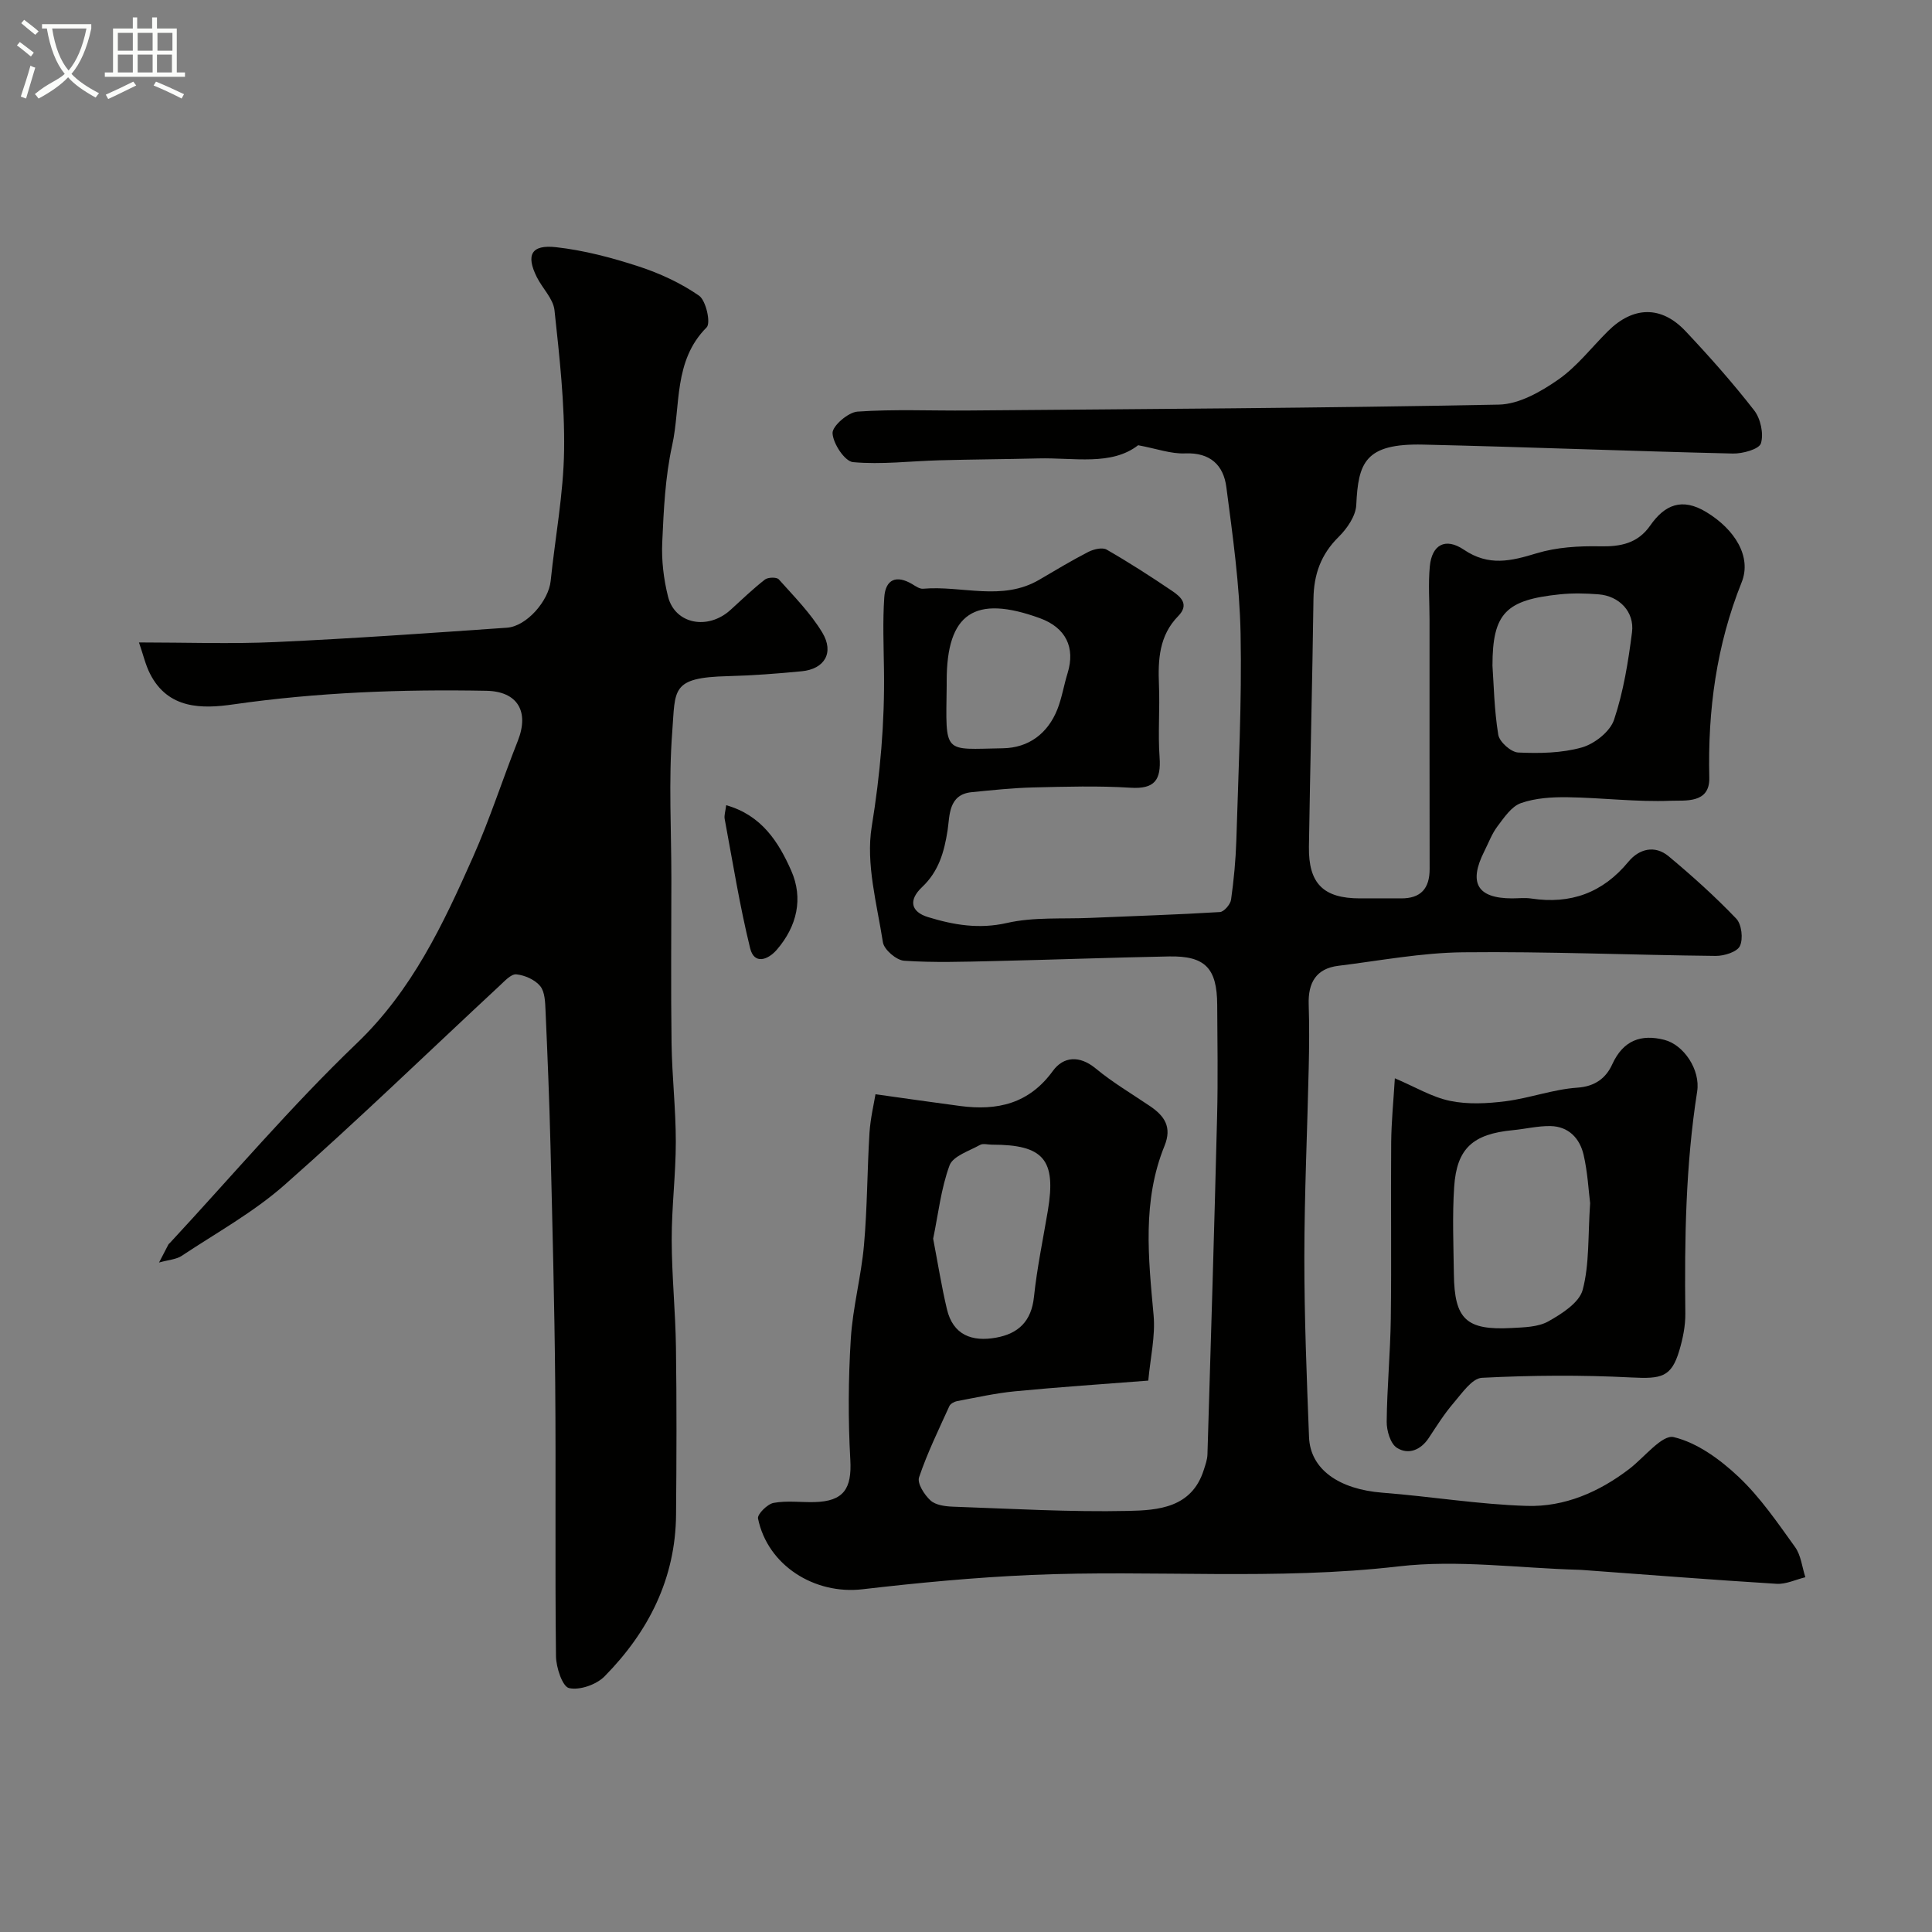 <svg enable-background="new 0 0 400 400" viewBox="0 0 400 400" xmlns="http://www.w3.org/2000/svg"><rect x="0" y="0" width="400" height="400" fill="#808080" stroke="none"/><path d="m6.4 11.7c-1-.8-1.9-1.6-2.9-2.3l.6-.7c.9.7 1.9 1.4 2.9 2.2zm-2.1 8.3c.7-2.1 1.4-4.2 2-6.4.2.1.6.3 1 .4-.7 2.3-1.3 4.4-1.9 6.4zm3-12.8c-1.1-.9-2.1-1.7-2.9-2.4l.6-.7c1 .8 2 1.5 3 2.4zm1.4-1.3v-.9h10.2v.9c-.9 4.2-2.3 7.3-4.1 9.4 1.3 1.4 3.2 2.7 5.7 4-.2.2-.4.5-.7.9-2.5-1.4-4.4-2.7-5.7-4.2-1.4 1.5-3.5 3-6.1 4.4 0 0 0 0-.1-.1-.3-.4-.5-.7-.7-.8 2.7-2.3 4.7-2.8 6.2-4.2-1.8-2.2-3-5.3-3.7-9.4zm9.2 0h-7.1c.6 3.8 1.7 6.7 3.4 8.7 1.7-2 2.9-4.8 3.7-8.7z" fill="#fbfcfa"/><path d="m31.6 3.6h.9v2.3h4.1v9.1h1.7v.9h-16.6v-.9h1.7v-9.1h4.1v-2.3h.9v2.3h3.1v-2.3zm-4 13.3.6.8c-1.9.9-3.8 1.9-5.8 2.8-.2-.3-.3-.6-.5-.9 2-.9 3.9-1.8 5.7-2.7zm-3.2-10.1v3.7h3.1v-3.7zm0 4.5v3.7h3.1v-3.7zm4.1-4.5v3.7h3.1v-3.7zm0 4.5v3.7h3.1v-3.7zm9.1 9.1c-2.1-1.1-4.1-2-5.8-2.7l.5-.8c2.2.9 4.1 1.8 5.8 2.6zm-1.9-13.6h-3.1v3.7h3.1zm-3.2 4.5v3.7h3.1v-3.7z" fill="#fbfcfa"/><g fill="#010100"><path d="m181.26 226.55c6.31.88 11.93 1.7 17.57 2.44 7.66 1 14.21-.46 19.15-7.26 2.18-3 5.51-3.3 8.89-.5 3.5 2.9 7.47 5.23 11.24 7.79 2.98 2.03 4.58 4.3 2.99 8.22-4.64 11.4-3.34 23.22-2.26 35.07.39 4.33-.67 8.79-1.1 13.53-9.27.72-18.43 1.33-27.57 2.21-4.04.39-8.04 1.29-12.04 2.04-.58.11-1.36.55-1.58 1.04-2.21 4.87-4.57 9.7-6.27 14.74-.42 1.24 1.1 3.62 2.37 4.78 1.06.97 3.03 1.23 4.62 1.29 12.1.42 24.21 1.14 36.3.88 6.19-.13 13.15-.63 15.64-8.43.34-1.07.75-2.17.78-3.27.71-23.36 1.42-46.73 2-70.09.19-7.66.06-15.33.02-23-.04-7.59-2.5-10.15-9.95-10.01-12.1.23-24.2.69-36.31.96-6.19.14-12.4.35-18.56-.07-1.6-.11-4.15-2.29-4.39-3.81-1.24-7.95-3.57-16.27-2.32-23.95 1.76-10.83 2.7-21.53 2.54-32.43-.07-5.02-.28-10.06.06-15.05.25-3.74 2.51-4.7 5.82-2.71.69.42 1.52 1 2.23.93 8.01-.7 16.33 2.66 24.04-1.86 3.36-1.97 6.69-3.98 10.15-5.76 1.1-.56 2.9-1 3.8-.48 4.63 2.66 9.13 5.56 13.55 8.55 1.8 1.22 3.62 2.81 1.26 5.22-3.94 4.02-4.2 9.01-3.98 14.25.21 4.99-.23 10.02.13 14.99.33 4.67-1 6.61-6.04 6.29-6.66-.42-13.37-.22-20.06-.06-4.27.1-8.54.56-12.8.98-4.88.48-4.53 4.93-4.99 7.89-.71 4.56-1.85 8.52-5.3 11.78-2.81 2.66-2.36 5.09 1.26 6.2 5.29 1.62 10.53 2.53 16.33 1.21 5.53-1.26 11.47-.8 17.23-1.05 8.96-.39 17.92-.66 26.86-1.21.85-.05 2.17-1.59 2.31-2.57.57-4.07.96-8.18 1.09-12.28.42-14.27 1.16-28.54.88-42.8-.2-10.14-1.63-20.27-2.95-30.35-.59-4.51-3.32-7.18-8.54-6.96-2.92.13-5.89-.98-9.72-1.69-5.55 4.31-13.28 2.54-20.68 2.73-6.84.17-13.68.2-20.52.39-5.95.16-11.95.92-17.83.38-1.7-.16-4.14-3.83-4.24-5.99-.07-1.48 3.23-4.34 5.17-4.47 7.63-.53 15.32-.16 22.98-.23 36.6-.31 73.21-.5 109.8-1.22 4.16-.08 8.67-2.65 12.26-5.15 3.91-2.71 6.93-6.69 10.36-10.09 5.2-5.14 11-5.29 16 0 4.97 5.27 9.79 10.71 14.24 16.43 1.33 1.71 2.01 4.84 1.4 6.83-.37 1.21-3.79 2.16-5.81 2.11-21.37-.5-42.73-1.36-64.11-1.85-12.11-.28-13.45 3.79-13.86 12.51-.11 2.28-1.91 4.88-3.65 6.6-3.67 3.62-5.14 7.77-5.21 12.8-.23 17.1-.68 34.2-.94 51.31-.12 7.68 3.01 10.73 10.56 10.73 2.83 0 5.67-.02 8.5 0 4.11.03 5.94-2.05 5.93-6.11-.04-17.2-.01-34.4-.02-51.59 0-3.69-.29-7.41.06-11.07.43-4.41 3.19-6.02 7.05-3.42 5.17 3.49 9.77 2.35 15.07.74 4.16-1.26 8.76-1.53 13.14-1.44 4.29.09 7.8-.63 10.36-4.29 3.02-4.34 6.6-5.83 11.59-2.82 5.97 3.61 9.47 9.28 7.35 14.56-5.23 13.05-7.03 26.51-6.7 40.46.13 5.43-5.06 4.65-8.01 4.77-7.08.28-14.19-.63-21.3-.73-3.25-.05-6.69.16-9.7 1.22-1.95.69-3.47 2.98-4.85 4.81-1.15 1.52-1.83 3.39-2.7 5.12-3.34 6.59-1.48 9.77 5.7 9.79 1.33 0 2.69-.17 4 .03 8.15 1.23 14.8-1.17 20.11-7.61 2.21-2.68 5.47-3.52 8.33-1.14 4.87 4.06 9.61 8.32 13.99 12.9 1.13 1.17 1.48 4.18.77 5.68-.58 1.23-3.27 2.07-5.01 2.05-17.44-.18-34.87-.94-52.3-.75-8.62.09-17.24 1.74-25.84 2.8-4.62.57-6.27 3.54-6.13 7.97.14 4.33.11 8.67.01 13-.29 13.1-.9 26.2-.91 39.31-.01 12.43.49 24.87.97 37.3.26 6.69 6.22 10.81 15.22 11.51 9.98.77 19.91 2.43 29.89 2.73 7.8.24 14.96-2.87 21.23-7.68 3.09-2.37 6.77-7.14 9.17-6.56 4.89 1.17 9.64 4.65 13.44 8.24 4.48 4.23 8.05 9.48 11.68 14.52 1.23 1.71 1.45 4.15 2.13 6.25-1.99.48-4.01 1.48-5.96 1.36-13.48-.83-26.95-1.9-40.42-2.88-.17-.01-.33-.02-.5-.02-12.45-.34-25.07-2.13-37.31-.71-25.39 2.95-50.77.68-76.11 1.78-11.66.51-23.31 1.61-34.9 2.96-9.93 1.16-19.65-4.93-21.64-14.65-.18-.87 1.93-2.99 3.22-3.23 2.74-.51 5.64-.1 8.47-.17 6.07-.15 7.75-2.8 7.42-8.73-.47-8.34-.42-16.75.1-25.08.4-6.5 2.16-12.91 2.73-19.41.69-7.74.66-15.53 1.14-23.29.21-3.03.93-6.02 1.24-7.93zm127.74-88.71c.27 3.79.35 9.09 1.2 14.28.24 1.48 2.64 3.62 4.14 3.68 4.39.2 9 .13 13.17-1.05 2.63-.75 5.84-3.28 6.66-5.73 1.95-5.81 2.94-12 3.72-18.11.54-4.26-2.66-7.53-6.93-7.86-2.65-.21-5.35-.27-7.99 0-11.18 1.15-13.97 3.87-13.97 14.79zm-115.8 118.62c.97 5.06 1.73 9.87 2.85 14.59 1.27 5.37 5.2 6.79 10.16 5.9 4.63-.83 7.33-3.39 7.86-8.43.63-5.98 1.87-11.89 2.87-17.83 1.78-10.59-.85-13.71-11.59-13.7-.83 0-1.83-.3-2.46.06-2.25 1.26-5.59 2.3-6.3 4.24-1.77 4.81-2.33 10.07-3.39 15.17zm2.8-114.47c-.18 14.39-.84 13.14 11.66 12.93 5.3-.09 9.25-3.03 11.25-8.04.95-2.4 1.35-5.02 2.12-7.5 1.65-5.34-.38-9.44-5.73-11.39-13.53-4.92-19.3-1.03-19.3 13z"/><path d="m32.93 261.39c.9-1.74 1.4-2.73 1.93-3.72.07-.14.23-.24.34-.36 12.83-13.83 25.06-28.27 38.66-41.3 11.48-11 17.87-24.62 24.06-38.55 3.49-7.85 6.12-16.08 9.29-24.08 2.41-6.09-.07-10.24-6.51-10.36-17.54-.33-35 .32-52.42 2.82-6.44.93-13.47 1.01-17.21-6.33-.94-1.83-1.4-3.91-2.3-6.5 9.72 0 19.03.34 28.3-.08 15.97-.73 31.93-1.86 47.88-2.97 4.09-.28 8.64-5.58 9.06-9.68.93-9.02 2.65-18.01 2.78-27.03.14-9.67-.95-19.39-1.99-29.03-.26-2.38-2.5-4.52-3.66-6.85-2.28-4.57-1.17-6.77 3.99-6.19 5.76.64 11.5 2.16 17.03 3.96 4.4 1.43 8.78 3.45 12.56 6.07 1.46 1.01 2.48 5.68 1.58 6.57-6.93 6.95-5.33 16.22-7.14 24.45-1.44 6.53-1.75 13.35-2.05 20.06-.17 3.73.29 7.61 1.2 11.23 1.44 5.72 8.27 7.01 12.95 2.74 2.34-2.13 4.62-4.33 7.11-6.27.63-.49 2.44-.53 2.87-.04 3.16 3.54 6.58 6.99 9.01 11.02 2.51 4.17.45 7.56-4.28 8.01-5.08.49-10.18.88-15.28 1.01-11.85.29-10.84 2.74-11.51 11.55-.77 10.08-.18 20.29-.18 30.46 0 11.37-.12 22.73.04 34.09.1 6.77.88 13.53.88 20.3s-.87 13.53-.85 20.3c.01 7.43.78 14.86.88 22.3.16 11.53.12 23.07.02 34.6-.11 13.27-5.72 24.26-14.81 33.49-1.69 1.71-5.15 2.92-7.35 2.42-1.37-.32-2.67-4.27-2.7-6.6-.22-18.83.01-37.66-.16-56.49-.15-16.43-.58-32.86-.98-49.29-.23-9.27-.61-18.54-1.02-27.8-.08-1.76-.11-3.93-1.1-5.15-1.08-1.33-3.2-2.27-4.95-2.44-1.1-.1-2.46 1.43-3.53 2.42-14.79 13.74-29.3 27.81-44.44 41.16-6.42 5.67-14.11 9.92-21.3 14.69-1.1.75-2.66.82-4.7 1.39z"/><path d="m288.79 223.25c4.22 1.79 7.7 3.91 11.45 4.68 3.68.76 7.7.55 11.48.07 4.99-.64 9.86-2.47 14.84-2.81 3.75-.25 5.97-2.05 7.24-4.84 2.27-4.98 5.98-6.29 10.79-5.06 4.03 1.03 7.49 6.22 6.79 10.68-2.39 15.26-2.63 30.59-2.45 45.97.03 2.57-.52 5.23-1.26 7.72-1.64 5.46-3.68 5.85-9.9 5.53-10.3-.53-20.66-.46-30.96.07-2.06.11-4.15 3.23-5.89 5.25-1.91 2.22-3.48 4.74-5.1 7.19-1.68 2.55-4.26 3.55-6.61 2.05-1.34-.85-2.13-3.55-2.11-5.41.07-7.1.75-14.19.85-21.29.16-12.16-.02-24.32.08-36.48.04-4.36.48-8.72.76-13.32zm40.43 25.85c-.32-2.55-.51-6.35-1.35-10-.79-3.42-3.11-5.9-6.89-5.96-2.58-.04-5.16.6-7.76.85-8.26.79-11.62 3.75-12.15 11.74-.4 6-.14 12.04-.06 18.07.12 9.34 2.55 11.65 11.92 11.15 2.59-.14 5.51-.18 7.65-1.38 2.79-1.57 6.4-3.87 7.1-6.53 1.41-5.32 1.07-11.1 1.54-17.94z"/><path d="m150.35 166.71c7.35 2.07 10.87 7.66 13.47 13.56 2.53 5.74 1.19 11.5-2.97 16.34-1.88 2.18-4.71 3.13-5.54-.28-2.17-8.82-3.6-17.82-5.27-26.76-.14-.75.15-1.57.31-2.86z"/></g></svg>